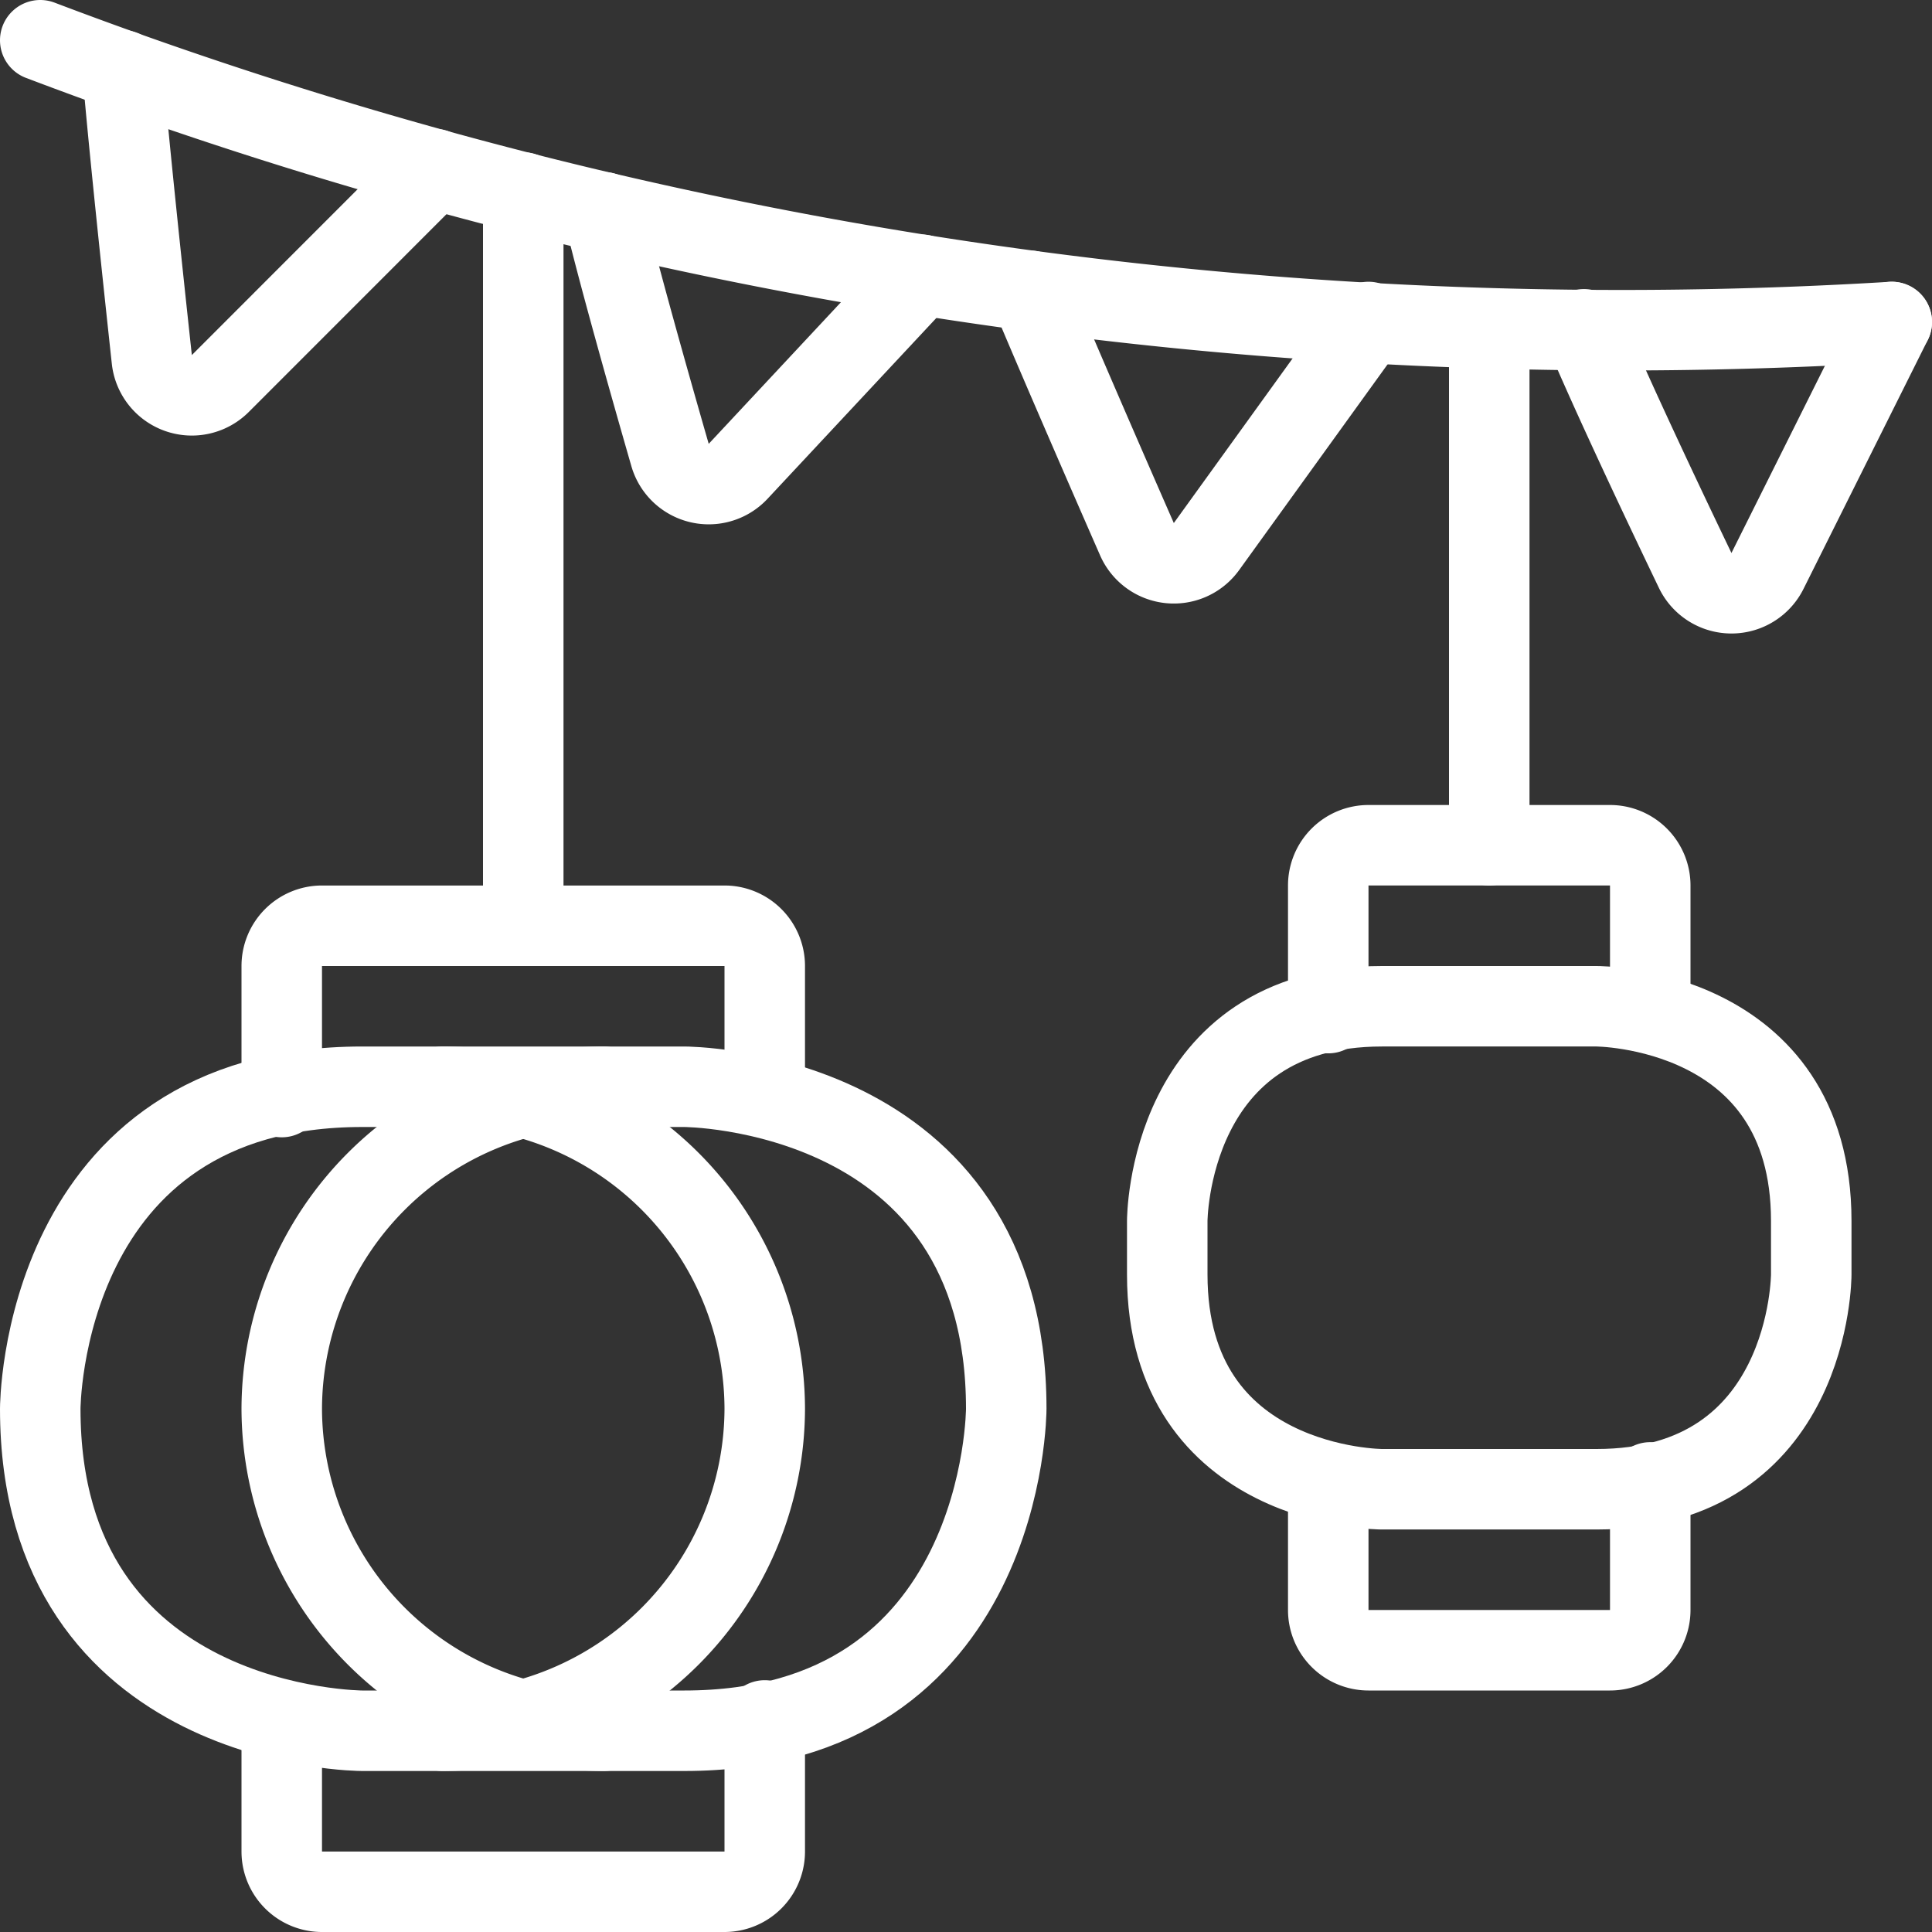 <svg xmlns="http://www.w3.org/2000/svg" viewBox="0 0 24 24" id="History-Chinese-Lantern--Streamline-Ultimate" height="24" width="24"><rect x="0" y="0" width="24" height="24" fill="#333333" stroke="none"/><desc>History Chinese Lantern Streamline Icon: https://streamlinehq.com</desc><defs></defs><title>history-chinese-lantern</title><path d="M0.5 0.5a55.355 55.355 0 0 0 23 3.5" fill="none" stroke="#ffffff" stroke-linecap="round" stroke-linejoin="round" stroke-width="1"></path><path d="M4.5 13.5h4s4 0 4 4v0s0 4 -4 4h-4s-4 0 -4 -4v0s0 -4 4 -4" fill="none" stroke="#ffffff" stroke-linecap="round" stroke-linejoin="round" stroke-width="1"></path><path d="M7.5 21.5a4.012 4.012 0 0 1 -4 -4h0a4.012 4.012 0 0 1 4 -4" fill="none" stroke="#ffffff" stroke-linecap="round" stroke-linejoin="round" stroke-width="1"></path><path d="M5.5 13.5a4.012 4.012 0 0 1 4 4h0a4.012 4.012 0 0 1 -4 4" fill="none" stroke="#ffffff" stroke-linecap="round" stroke-linejoin="round" stroke-width="1"></path><path d="M9.5 13.628V12a0.5 0.5 0 0 0 -0.5 -0.5H4a0.5 0.5 0 0 0 -0.5 0.5v1.628" fill="none" stroke="#ffffff" stroke-linecap="round" stroke-linejoin="round" stroke-width="1"></path><path d="M3.5 21.372V23a0.5 0.5 0 0 0 0.5 0.5h5a0.5 0.5 0 0 0 0.5 -0.5v-1.628" fill="none" stroke="#ffffff" stroke-linecap="round" stroke-linejoin="round" stroke-width="1"></path><path d="M17.167 12.5h2.666s2.667 0 2.667 2.667v0.666s0 2.667 -2.667 2.667h-2.666s-2.667 0 -2.667 -2.667v-0.666s0 -2.667 2.667 -2.667" fill="none" stroke="#ffffff" stroke-linecap="round" stroke-linejoin="round" stroke-width="1"></path><path d="M20.5 12.585V11a0.5 0.5 0 0 0 -0.5 -0.5h-3a0.5 0.5 0 0 0 -0.5 0.5v1.585" fill="none" stroke="#ffffff" stroke-linecap="round" stroke-linejoin="round" stroke-width="1"></path><path d="M16.5 18.415V20a0.5 0.5 0 0 0 0.5 0.5h3a0.5 0.5 0 0 0 0.5 -0.5v-1.585" fill="none" stroke="#ffffff" stroke-linecap="round" stroke-linejoin="round" stroke-width="1"></path><path d="M1.523 0.874c0.063 0.781 0.243 2.482 0.363 3.59a0.5 0.5 0 0 0 0.851 0.3L5.4 2.1" fill="none" stroke="#ffffff" stroke-linecap="round" stroke-linejoin="round" stroke-width="1"></path><path d="M7.5 2.637c0.18 0.756 0.568 2.128 0.824 3.017a0.5 0.5 0 0 0 0.846 0.2l2.279 -2.441" fill="none" stroke="#ffffff" stroke-linecap="round" stroke-linejoin="round" stroke-width="1"></path><path d="M12.792 3.612c0.358 0.855 0.953 2.222 1.332 3.087a0.5 0.5 0 0 0 0.863 0.091L17 4" fill="none" stroke="#ffffff" stroke-linecap="round" stroke-linejoin="round" stroke-width="1"></path><path d="M19.677 4.091c0.36 0.849 0.966 2.131 1.38 2.993a0.5 0.5 0 0 0 0.9 0.007L23.5 4" fill="none" stroke="#ffffff" stroke-linecap="round" stroke-linejoin="round" stroke-width="1"></path><path d="m6.5 2.391 0 9.109" fill="none" stroke="#ffffff" stroke-linecap="round" stroke-linejoin="round" stroke-width="1"></path><path d="m18.5 4.096 0 6.404" fill="none" stroke="#ffffff" stroke-linecap="round" stroke-linejoin="round" stroke-width="1"></path></svg>
